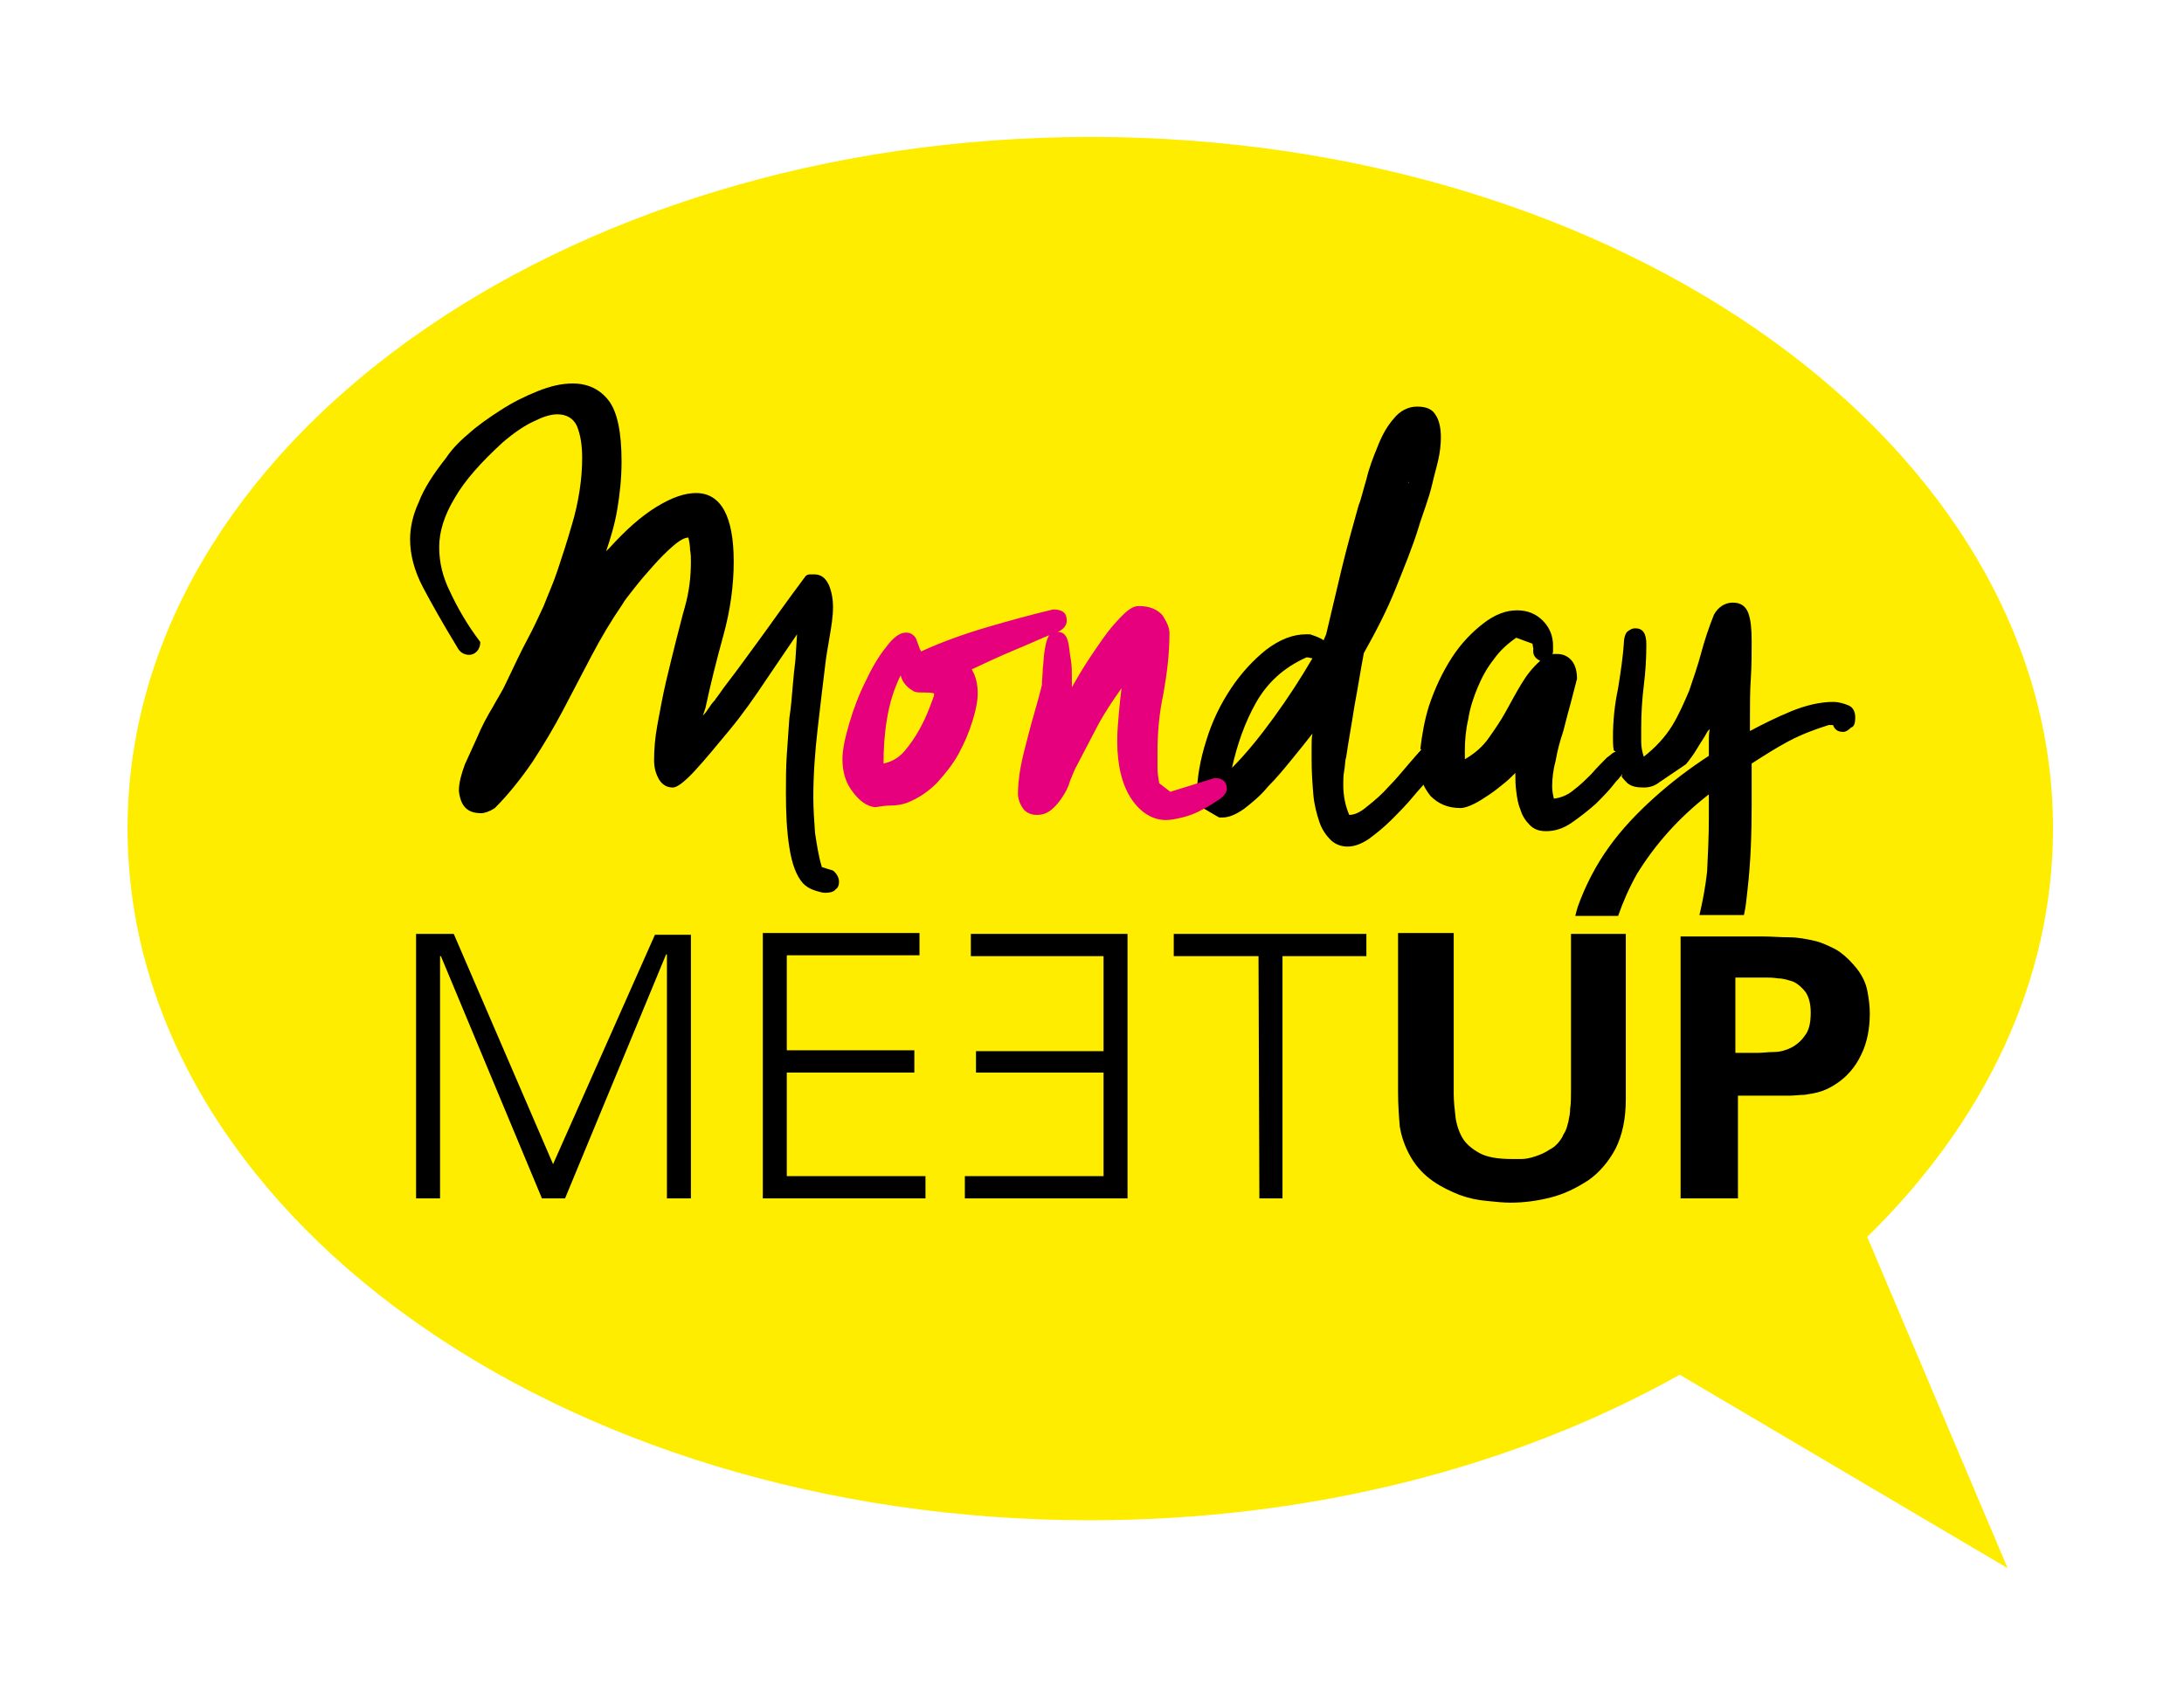<?xml version="1.0" encoding="utf-8"?>
<!-- Generator: Adobe Illustrator 25.2.1, SVG Export Plug-In . SVG Version: 6.00 Build 0)  -->
<svg version="1.1" id="Ebene_1" xmlns="http://www.w3.org/2000/svg" xmlns:xlink="http://www.w3.org/1999/xlink" x="0px" y="0px"
	 viewBox="0 0 255.1 198.4" style="enable-background:new 0 0 255.1 198.4;" xml:space="preserve">
<style type="text/css">
	.st0{fill:#FFED00;}
	.st1{fill:#E6007E;}
</style>
<g>
	<path class="st0" d="M239.8,96.8c0-44.6-50.3-80.8-112.4-80.8C65.3,16,14.9,52.2,14.9,96.8c0,44.6,50.3,80.8,112.4,80.8
		c26,0,49.8-6.3,68.9-17l38.3,22.6l-16.4-38.7C231.7,131.2,239.8,114.7,239.8,96.8L239.8,96.8z"/>
	<path d="M216.7,83.8c0-0.7-0.3-1.2-0.8-1.4c-0.5-0.2-1.1-0.4-1.8-0.4c-1.5,0-3.2,0.4-4.9,1.1c-1.7,0.7-3.3,1.5-4.8,2.3v-1.6
		c0-1.5,0-3,0.1-4.5c0.1-1.5,0.1-3,0.1-4.4c0-1.4-0.1-2.5-0.4-3.3c-0.3-0.8-0.9-1.2-1.8-1.2c-0.9,0-1.7,0.5-2.2,1.4
		c-0.6,1.5-1.1,3-1.5,4.5c-0.4,1.5-0.9,2.9-1.4,4.4c-0.6,1.4-1.2,2.8-2,4.1c-0.8,1.3-1.9,2.5-3.3,3.6c-0.2-0.6-0.3-1.2-0.3-1.7
		c0-0.5,0-1.1,0-1.7c0-1.6,0.1-3.3,0.3-4.9c0.2-1.6,0.3-3.2,0.3-4.8c0-1.3-0.4-1.9-1.3-1.9c-0.3,0-0.5,0.1-0.8,0.3
		c-0.3,0.2-0.4,0.5-0.5,1c-0.1,1.9-0.4,3.8-0.7,5.7c-0.4,1.9-0.6,3.8-0.6,5.7c0,0.5,0,1.1,0.1,1.6c0.3-0.2,1.3,2.7,0.9,3
		c0.2,0.3,0.5,0.6,0.7,0.8c0.5,0.4,1.1,0.5,1.9,0.5c0.7,0,1.3-0.2,1.8-0.6l3.1-2.1c0.2-0.2,0.4-0.5,0.7-0.9c0.3-0.4,0.6-0.9,0.9-1.4
		c0.3-0.5,0.6-0.9,0.8-1.3c0.2-0.4,0.4-0.5,0.4-0.5c-0.1,0.5-0.1,1-0.1,1.5c0,0.5,0,1,0,1.6c-2.3,1.5-4.4,3.1-6.4,4.9
		c-2,1.8-3.8,3.7-5.3,5.8c-1.5,2.1-2.7,4.4-3.6,6.9c-0.1,0.3-0.2,0.7-0.3,1.1h5c0.6-1.7,1.3-3.3,2.2-4.9c2.1-3.4,4.8-6.5,8.4-9.3
		v2.7c0,2.1-0.1,4.2-0.2,6.3c-0.2,1.8-0.5,3.4-0.9,5.1h5.2c0.2-0.9,0.3-1.8,0.4-2.8c0.4-3.4,0.5-6.8,0.5-10.2c0-0.8,0-1.6,0-2.3
		c0-0.8,0-1.6,0-2.4c1.4-0.9,2.8-1.8,4.3-2.6c1.5-0.8,3.1-1.4,4.7-1.9h0.5c0.2,0.5,0.5,0.8,1.2,0.8c0.3,0,0.6-0.2,0.9-0.5
		C216.6,84.9,216.7,84.4,216.7,83.8L216.7,83.8z M188.5,87.9c-0.2,0.1-0.5,0.4-0.8,0.6c-0.6,0.6-1.2,1.2-1.8,1.9
		c-0.7,0.7-1.3,1.3-2.1,1.9c-0.7,0.6-1.5,0.9-2.3,1c-0.1-0.4-0.2-0.9-0.2-1.4c0-0.9,0.1-1.9,0.4-3c0.2-1.2,0.5-2.3,0.9-3.5
		c0.3-1.2,0.6-2.3,0.9-3.4c0.3-1.1,0.5-2,0.7-2.7c0-0.9-0.2-1.6-0.6-2.1c-0.4-0.5-1-0.8-1.7-0.8c-0.1,0-0.2,0-0.3,0
		c-0.1,0-0.2,0-0.3,0c0.1-0.1,0.1-0.2,0.1-0.3c0-0.1,0-0.2,0-0.4v-0.3c0-1.1-0.4-2.1-1.2-2.9c-0.8-0.8-1.8-1.2-3-1.2
		c-1.3,0-2.6,0.5-3.9,1.5c-1.3,1-2.6,2.3-3.7,4c-1.1,1.7-2,3.6-2.7,5.7c-0.5,1.6-0.8,3.3-1,5c0.3-0.1,0.7,3.2,0.2,3.7
		c0.2,0.7,0.6,1.3,1,1.8c0.9,0.9,2,1.4,3.5,1.4c0.4,0,1-0.2,1.6-0.5c0.6-0.3,1.2-0.7,1.8-1.1c0.6-0.4,1.2-0.9,1.7-1.3
		c0.5-0.4,0.9-0.8,1.3-1.2c0,0.7,0,1.4,0.1,2.1c0.1,0.8,0.2,1.5,0.5,2.2c0.2,0.7,0.6,1.3,1.1,1.8c0.5,0.5,1.1,0.7,1.9,0.7
		c1,0,2-0.3,3-1c1-0.7,1.9-1.4,2.8-2.2c0.8-0.8,1.6-1.6,2.2-2.4c0.2-0.3,0.5-0.5,0.6-0.7C190.6,89.4,189.1,87.5,188.5,87.9
		L188.5,87.9z M179.9,77.2c-0.9,0.8-1.6,1.7-2.2,2.7c-0.6,1-1.2,2.1-1.8,3.2c-0.6,1.1-1.3,2.1-2,3.1c-0.7,1-1.6,1.8-2.8,2.5v-1
		c0-1.2,0.1-2.4,0.4-3.7c0.2-1.3,0.6-2.5,1.1-3.7c0.5-1.2,1.1-2.3,1.9-3.3c0.7-1,1.6-1.8,2.6-2.5l1.9,0.7l0.1,0.6
		C179,76.5,179.3,76.9,179.9,77.2L179.9,77.2z M166.3,87.4c-0.1,0.1-0.2,0.1-0.3,0.2c-0.3,0.3-0.8,0.9-1.5,1.7
		c-0.7,0.8-1.4,1.7-2.3,2.6c-0.8,0.9-1.6,1.6-2.5,2.3c-0.8,0.7-1.5,1-2.1,1c-0.4-0.9-0.7-2.1-0.7-3.5c0-0.5,0-1.1,0.1-1.6
		c0.1-0.5,0.1-1.1,0.2-1.6v0.2c0.3-2.1,0.7-4.2,1-6.2c0.4-2.1,0.7-4.1,1.1-6.2c1.4-2.5,2.7-5,3.7-7.5c1-2.5,2-4.9,2.7-7.2
		c0.2-0.7,0.5-1.5,0.8-2.4c0.3-0.9,0.6-1.8,0.8-2.7s0.5-1.9,0.7-2.8c0.2-0.9,0.3-1.8,0.3-2.6c0-1.1-0.2-2-0.6-2.6
		c-0.4-0.7-1.1-1-2.2-1c-1,0-2,0.5-2.7,1.4c-0.8,0.9-1.4,2-1.9,3.3c-0.5,1.2-1,2.5-1.3,3.8c-0.4,1.3-0.6,2.3-0.9,3
		c-0.7,2.5-1.4,5-2,7.5c-0.6,2.5-1.2,5.1-1.8,7.6l-0.3,0.7c-0.4-0.3-1-0.5-1.6-0.7h-0.4c-1.6,0-3.1,0.6-4.7,1.8
		c-1.5,1.2-2.9,2.7-4.1,4.5c-1.2,1.8-2.2,3.8-2.9,6.1c-0.7,2.2-1.1,4.4-1.1,6.4c0.1,0.8,0.3,1.3,0.7,1.5c0.4,0.2,1,0.6,1.9,1.1h0.4
		c0.7,0,1.5-0.3,2.5-1c0.9-0.7,1.9-1.5,2.8-2.6c1-1,1.9-2.1,2.8-3.2c0.9-1.1,1.7-2.1,2.4-3c-0.1,0.5-0.1,1-0.1,1.5c0,0.5,0,1,0,1.6
		c0,1.4,0.1,2.8,0.2,4c0.1,1.2,0.4,2.3,0.7,3.2c0.3,0.9,0.8,1.6,1.3,2.1c0.5,0.5,1.2,0.8,2,0.8c0.8,0,1.6-0.3,2.5-0.9
		c0.8-0.6,1.7-1.3,2.6-2.2c0.9-0.9,1.8-1.8,2.7-2.9c0.4-0.5,0.9-1,1.3-1.5C168.6,90.4,167.2,87.4,166.3,87.4L166.3,87.4z
		 M153.3,76.9c-1.4,2.4-2.9,4.7-4.5,6.9c-1.6,2.2-3.2,4.2-4.9,5.9c0.6-2.7,1.5-5.3,2.8-7.6c1.3-2.3,3.2-4.1,5.9-5.3h0.1
		C152.9,76.8,153.1,76.9,153.3,76.9L153.3,76.9z M164.5,56.5c0-0.1,0-0.1,0-0.1c0,0,0-0.1,0-0.1C164.6,56.3,164.5,56.4,164.5,56.5
		L164.5,56.5z"/>
	<path class="st1" d="M107.4,75.7l-0.4-1.1c-0.3-0.5-0.7-0.7-1.2-0.7c-0.7,0-1.5,0.6-2.3,1.7c-0.9,1.1-1.7,2.5-2.4,4
		c-0.8,1.6-1.4,3.2-1.9,4.9c-0.5,1.7-0.8,3.1-0.8,4.2c0,1.5,0.4,2.8,1.2,3.8c0.8,1.1,1.7,1.7,2.6,1.8c0.7-0.1,1.3-0.2,1.9-0.2
		c0.6,0,1.2-0.1,1.8-0.3c1.3-0.5,2.5-1.3,3.5-2.3c1-1.1,1.9-2.2,2.6-3.5c0.7-1.3,1.2-2.5,1.6-3.8c0.4-1.3,0.6-2.3,0.6-3.2
		c0-1-0.2-2-0.7-2.8c1.7-0.8,3.4-1.6,5.1-2.3c1.7-0.7,3.4-1.5,5.2-2.2c0.5-0.3,0.8-0.7,0.8-1.2c0-0.9-0.5-1.3-1.6-1.3
		c-2.5,0.6-5.1,1.3-7.8,2.1c-2.7,0.8-5.2,1.7-7.6,2.8C107.5,75.9,107.4,75.8,107.4,75.7L107.4,75.7L107.4,75.7z M107.9,80.9
		c0.4,0,0.8,0,1.2,0.1v0.2c0,0.1-0.2,0.6-0.5,1.4c-0.3,0.8-0.7,1.7-1.2,2.6c-0.5,0.9-1.1,1.8-1.8,2.6c-0.7,0.8-1.5,1.2-2.4,1.4
		c0-1.7,0.1-3.4,0.4-5.2c0.3-1.8,0.8-3.5,1.6-5.1c0.2,0.8,0.7,1.4,1.6,1.9C107.1,80.9,107.4,80.9,107.9,80.9L107.9,80.9z
		 M124.7,74.8c-0.2-0.7-0.6-1-1.3-1c-0.5,0-0.8,0.2-1,0.7c-0.2,0.4-0.3,1-0.4,1.6c-0.1,0.6-0.1,1.3-0.2,2c0,0.7-0.1,1.3-0.1,1.8v0.1
		c-0.2,0.9-0.5,1.9-0.8,3c-0.3,1-0.6,2.1-0.9,3.3c-0.3,1.1-0.6,2.3-0.8,3.4c-0.2,1.1-0.3,2.2-0.3,3.2c0.1,0.8,0.4,1.3,0.7,1.7
		c0.4,0.4,0.9,0.6,1.5,0.6c0.7,0,1.2-0.2,1.7-0.6c0.5-0.4,0.9-0.9,1.3-1.5c0.4-0.6,0.7-1.2,0.9-1.9c0.3-0.7,0.5-1.3,0.8-1.8
		c0.8-1.5,1.6-3.1,2.4-4.6c0.8-1.5,1.8-3,2.8-4.4c-0.1,0.8-0.2,1.7-0.3,2.8c-0.1,1.1-0.2,2.2-0.2,3.4c0,2.9,0.6,5.2,1.7,6.8
		c1.1,1.6,2.5,2.4,4,2.4c0.4,0,1.1-0.1,1.9-0.3c0.8-0.2,1.6-0.5,2.3-0.9c0.8-0.4,1.4-0.8,2-1.2c0.6-0.4,0.9-0.9,0.9-1.2
		c0-0.9-0.5-1.3-1.4-1.3c-0.1,0-0.3,0.1-0.7,0.2l-4.5,1.4l-1.3-1c-0.1-0.6-0.2-1.2-0.2-1.8c0-0.6,0-1.2,0-1.8c0-2.3,0.2-4.6,0.7-6.9
		c0.4-2.3,0.7-4.6,0.7-7c0-0.7-0.3-1.3-0.8-2.1c-0.6-0.7-1.5-1.1-2.8-1.1c-0.6,0-1.2,0.4-1.9,1.1s-1.5,1.6-2.2,2.6
		c-0.7,1-1.4,2-2.1,3.1c-0.7,1.1-1.2,2-1.6,2.7c0-0.2,0-0.4,0-0.6c0-0.2,0-0.4,0-0.5c0-0.7,0-1.3-0.1-2
		C124.9,76.1,124.9,75.4,124.7,74.8L124.7,74.8L124.7,74.8z"/>
	<path d="M52.6,69.2c-0.9-1.8-1.3-3.5-1.3-5.3c0-1.8,0.6-3.7,1.8-5.7c1.2-2.1,3.1-4.2,5.6-6.5c1.4-1.2,2.6-2,3.7-2.5
		c1-0.5,1.9-0.8,2.7-0.8c1.1,0,1.9,0.5,2.3,1.4c0.4,1,0.6,2.2,0.6,3.7c0,1.2-0.1,2.5-0.3,3.8c-0.2,1.3-0.5,2.7-0.9,4
		c-0.6,2.1-1.2,3.9-1.7,5.4c-0.5,1.5-1.1,2.8-1.6,4.1c-0.6,1.3-1.2,2.6-1.9,3.9c-0.7,1.3-1.5,3-2.5,5.1c-0.4,0.9-1,1.8-1.6,2.9
		c-0.6,1-1.2,2.1-1.7,3.3c-0.5,1.1-1,2.2-1.5,3.3c-0.4,1.1-0.7,2.1-0.7,3.1c0.2,1.8,1,2.6,2.6,2.6c0.4,0,1-0.2,1.6-0.6
		c1.6-1.6,3.1-3.5,4.4-5.4c1.3-2,2.5-4,3.6-6.1c1.1-2.1,2.2-4.2,3.3-6.3c1.1-2.1,2.3-4.1,3.6-6c0.2-0.4,0.7-1,1.4-1.9
		c0.7-0.9,1.4-1.7,2.2-2.6c0.8-0.9,1.6-1.7,2.3-2.3c0.8-0.7,1.4-1,1.8-1c0.1,0.4,0.2,0.9,0.2,1.4c0.1,0.5,0.1,1,0.1,1.4
		c0,1.8-0.2,3.5-0.7,5.3c-0.3,1-0.6,2.3-1,3.8c-0.4,1.6-0.8,3.2-1.2,4.9c-0.4,1.7-0.7,3.4-1,5c-0.3,1.6-0.4,3-0.4,4.2
		c0,0.9,0.2,1.6,0.6,2.3c0.4,0.6,0.9,0.9,1.6,0.9c0.5,0,1.4-0.7,2.6-2c1.2-1.3,2.5-2.9,4-4.7c1.5-1.8,2.9-3.8,4.3-5.9
		c1.4-2.1,2.6-3.8,3.6-5.3l-0.2,3.1c-0.1,0.8-0.2,1.7-0.3,2.9c-0.1,1.2-0.2,2.5-0.4,3.8c-0.1,1.4-0.2,2.8-0.3,4.3
		c-0.1,1.5-0.1,3-0.1,4.5c0,2.3,0.1,4.4,0.4,6.3c0.3,1.9,0.8,3.3,1.6,4.2c0.3,0.3,0.7,0.6,1.3,0.8c0.6,0.2,1,0.3,1.3,0.3
		c0.5,0,1-0.1,1.2-0.4c0.3-0.2,0.4-0.5,0.4-0.9c0-0.4-0.2-0.9-0.7-1.3l-1.3-0.4c-0.4-1.3-0.6-2.7-0.8-4c-0.1-1.4-0.2-2.8-0.2-4.2
		c0-2.6,0.2-5.3,0.5-7.9c0.3-2.6,0.6-5.2,0.9-7.6c0.1-0.9,0.3-2,0.5-3.2c0.2-1.2,0.4-2.3,0.4-3.5c0-1-0.2-1.9-0.5-2.6
		c-0.4-0.8-0.9-1.2-1.7-1.2c-0.1,0-0.3,0-0.5,0c-0.2,0-0.4,0.1-0.5,0.2c-2.4,3.2-4.2,5.8-5.6,7.7c-1.4,1.9-2.4,3.3-3.1,4.2
		c-0.7,0.9-1.2,1.6-1.4,1.9c-0.2,0.3-0.4,0.5-0.5,0.7c-0.3,0.3-0.5,0.6-0.7,0.9c-0.2,0.3-0.4,0.6-0.7,0.9l0.3-0.9
		c0.6-2.8,1.3-5.6,2.1-8.5c0.8-2.9,1.2-5.8,1.2-8.6c0-5.3-1.5-8-4.4-8c-1.3,0-2.8,0.5-4.6,1.6c-1.8,1.1-3.6,2.7-5.5,4.8l-0.4,0.4
		c0.5-1.5,1-3.1,1.3-4.9c0.3-1.8,0.5-3.6,0.5-5.6c0-3.4-0.5-5.8-1.5-7.1c-1-1.3-2.4-2-4.2-2c-1.3,0-2.6,0.3-4.1,0.9
		c-1.5,0.6-2.9,1.3-4.3,2.2c-1.4,0.9-2.7,1.8-3.8,2.8c-1.2,1-2,1.9-2.6,2.8c-1.5,1.9-2.6,3.6-3.2,5.2c-0.7,1.5-1,3-1,4.3
		c0,1.8,0.5,3.7,1.5,5.6c1,1.9,2.3,4.2,4,7c0.3,0.6,0.8,0.9,1.4,0.9c0.3,0,0.6-0.1,0.9-0.4c0.2-0.2,0.4-0.6,0.4-1.1
		C54.5,72.9,53.4,70.9,52.6,69.2L52.6,69.2z"/>
	<path d="M51.4,140v-28.3h0.1L63.3,140H66l11.8-28.5h0.1V140h2.8v-30.8h-4.2L64.6,136l-11.6-26.9h-4.4V140H51.4L51.4,140z
		 M108.1,140v-2.6H91.9v-12.1h14.9v-2.6H91.9v-11.1h15.5v-2.6H89.1V140H108.1L108.1,140z M147.1,140h2.7l0-28.3h9.8v-2.6h-22.5v2.6
		h9.9L147.1,140L147.1,140z M163.3,109.2v18.4c0,1.5,0.1,2.8,0.2,4c0.2,1.2,0.6,2.4,1.3,3.6c0.7,1.2,1.6,2.1,2.6,2.8
		c1,0.7,2.1,1.2,3.1,1.6c1.1,0.4,2.1,0.6,3.2,0.7c1,0.1,1.9,0.2,2.7,0.2c1.6,0,3.1-0.2,4.7-0.6c1.6-0.4,3-1.1,4.4-2
		c1.3-0.9,2.4-2.2,3.2-3.7c0.8-1.6,1.2-3.5,1.2-5.8v-19.3h-6.4v18.4c0,0.8,0,1.4-0.1,2c0,0.6-0.1,1-0.2,1.5c-0.1,0.4-0.2,0.8-0.3,1
		c-0.1,0.3-0.3,0.5-0.4,0.8c-0.4,0.7-0.9,1.2-1.5,1.5c-0.6,0.4-1.1,0.6-1.7,0.8c-0.6,0.2-1.1,0.3-1.6,0.3c-0.5,0-0.9,0-1.1,0
		c-1.6,0-2.9-0.2-3.8-0.7c-0.9-0.5-1.6-1.1-2-1.8c-0.4-0.7-0.7-1.6-0.8-2.5c-0.1-0.9-0.2-1.8-0.2-2.6v-18.8H163.3L163.3,109.2z
		 M202.8,114.2h3.3c0.5,0,1,0,1.6,0.1c0.6,0,1.2,0.2,1.8,0.4c0.6,0.3,1,0.7,1.4,1.2c0.4,0.6,0.6,1.4,0.6,2.4c0,1.2-0.2,2.1-0.7,2.7
		c-0.4,0.6-1,1.1-1.6,1.4c-0.6,0.3-1.3,0.5-2,0.5c-0.7,0-1.3,0.1-1.9,0.1h-2.6V114.2L202.8,114.2z M196.3,140h6.7v-12h4.5
		c0.4,0,0.9,0,1.5,0c0.6,0,1.2-0.1,1.8-0.1c0.6-0.1,1.3-0.2,1.9-0.4c0.6-0.2,1.2-0.5,1.8-0.9c1.2-0.8,2.2-1.9,2.9-3.4
		c0.7-1.4,1-3.1,1-4.8c0-0.8-0.1-1.7-0.3-2.7c-0.2-1-0.7-2-1.6-3c-0.7-0.8-1.4-1.4-2.1-1.8c-0.8-0.4-1.6-0.8-2.5-1
		c-0.9-0.2-1.9-0.4-2.9-0.4s-2.1-0.1-3.2-0.1h-9.5V140L196.3,140z"/>
	<polygon points="112.7,140 112.7,137.4 128.9,137.4 128.9,125.3 114,125.3 114,122.8 128.9,122.8 128.9,111.7 113.4,111.7 
		113.4,109.1 131.7,109.1 131.7,140 112.7,140 	"/>
</g>
</svg>
